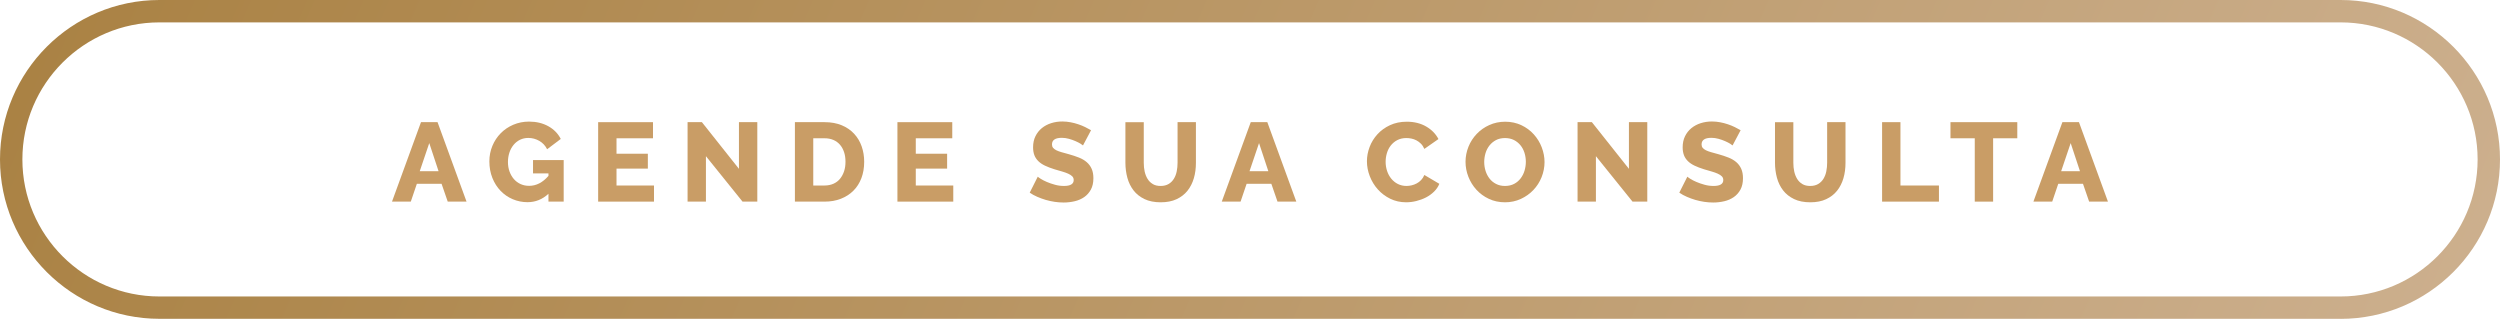<?xml version="1.0" encoding="UTF-8"?>
<svg id="Camada_2" data-name="Camada 2" xmlns="http://www.w3.org/2000/svg" xmlns:xlink="http://www.w3.org/1999/xlink" viewBox="0 0 446.75 56.97">
  <defs>
    <style>
      .cls-1 {
        fill: #c99d66;
      }

      .cls-2 {
        fill: url(#Gradiente_sem_nome_3);
      }
    </style>
    <linearGradient id="Gradiente_sem_nome_3" data-name="Gradiente sem nome 3" x1="32.92" y1="-53.69" x2="413.83" y2="110.66" gradientUnits="userSpaceOnUse">
      <stop offset="0" stop-color="#aa8244"/>
      <stop offset="1" stop-color="#ccaf8d"/>
    </linearGradient>
  </defs>
  <g id="Camada_1-2" data-name="Camada 1">
    <path class="cls-2" d="m418.26,56.97H28.49C12.78,56.97,0,44.19,0,28.49S12.78,0,28.49,0h389.77c15.71,0,28.49,12.78,28.49,28.49s-12.78,28.49-28.49,28.49ZM28.49,4C14.98,4,4,14.99,4,28.49s10.98,24.49,24.49,24.49h389.77c13.5,0,24.49-10.98,24.49-24.49s-10.98-24.49-24.49-24.49H28.49Z"/>
    <g>
      <path class="cls-1" d="m75.23,21.83h2.96l5.18,14.2h-3.36l-1.1-3.18h-4.42l-1.08,3.18h-3.36l5.18-14.2Zm3.14,8.76l-1.66-5.02-1.7,5.02h3.36Z"/>
      <path class="cls-1" d="m98.01,34.63c-1.08,1-2.33,1.5-3.74,1.5-.93,0-1.81-.18-2.64-.53-.83-.35-1.55-.85-2.17-1.49-.62-.64-1.11-1.41-1.47-2.31-.36-.9-.54-1.89-.54-2.97,0-.97.18-1.89.54-2.76.36-.87.86-1.62,1.49-2.26.63-.64,1.38-1.15,2.25-1.52.87-.37,1.8-.56,2.8-.56,1.32,0,2.47.28,3.46.83.99.55,1.73,1.31,2.22,2.27l-2.44,1.84c-.32-.64-.78-1.14-1.39-1.49-.61-.35-1.26-.53-1.97-.53-.55,0-1.04.11-1.49.33s-.83.53-1.15.92c-.32.39-.57.85-.74,1.37-.17.52-.26,1.08-.26,1.68s.09,1.18.28,1.7c.19.52.45.97.78,1.35.33.38.73.68,1.19.89.46.21.97.32,1.53.32,1.28,0,2.43-.59,3.46-1.78v-.44h-2.76v-2.38h5.48v7.42h-2.72v-1.4Z"/>
      <path class="cls-1" d="m116.87,33.15v2.88h-9.98v-14.2h9.8v2.88h-6.52v2.76h5.6v2.66h-5.6v3.02h6.7Z"/>
      <path class="cls-1" d="m126.15,27.91v8.12h-3.28v-14.2h2.56l6.62,8.34v-8.34h3.28v14.2h-2.64l-6.54-8.12Z"/>
      <path class="cls-1" d="m142.05,36.03v-14.2h5.3c1.17,0,2.2.19,3.08.56.88.37,1.62.88,2.21,1.52.59.64,1.04,1.39,1.34,2.25s.45,1.78.45,2.75c0,1.08-.17,2.06-.5,2.93-.33.87-.81,1.62-1.43,2.24s-1.37,1.1-2.24,1.44c-.87.34-1.84.51-2.91.51h-5.3Zm9.04-7.12c0-.63-.08-1.2-.25-1.71-.17-.51-.41-.96-.73-1.33-.32-.37-.71-.66-1.18-.86-.47-.2-.99-.3-1.58-.3h-2.02v8.44h2.02c.6,0,1.13-.11,1.6-.32.47-.21.86-.51,1.17-.89.31-.38.55-.83.72-1.34.17-.51.25-1.08.25-1.69Z"/>
      <path class="cls-1" d="m170.35,33.15v2.88h-9.98v-14.2h9.8v2.88h-6.52v2.76h5.6v2.66h-5.6v3.02h6.7Z"/>
      <path class="cls-1" d="m193.53,25.99c-.04-.05-.18-.15-.42-.3-.24-.15-.54-.3-.9-.46s-.75-.3-1.18-.42-.85-.18-1.28-.18c-1.17,0-1.76.39-1.76,1.18,0,.24.06.44.19.6.13.16.31.3.56.43.25.13.56.24.93.35.37.11.81.23,1.3.36.68.19,1.29.39,1.84.61.55.22,1.01.49,1.39.82.38.33.67.72.88,1.19.21.47.31,1.03.31,1.68,0,.8-.15,1.48-.45,2.03-.3.55-.7,1-1.19,1.34-.49.34-1.06.59-1.7.74-.64.15-1.3.23-1.98.23-.52,0-1.05-.04-1.6-.12s-1.08-.2-1.6-.35-1.02-.34-1.51-.55c-.49-.21-.94-.46-1.35-.74l1.44-2.86c.05.07.23.19.52.38s.66.37,1.09.56c.43.19.92.35,1.45.5.53.15,1.07.22,1.62.22,1.16,0,1.74-.35,1.74-1.06,0-.27-.09-.49-.26-.66-.17-.17-.41-.33-.72-.47-.31-.14-.67-.27-1.09-.39s-.88-.25-1.37-.4c-.65-.2-1.22-.42-1.7-.65s-.88-.5-1.19-.81c-.31-.31-.55-.66-.7-1.06-.15-.4-.23-.87-.23-1.4,0-.75.14-1.41.42-1.98.28-.57.66-1.06,1.14-1.45s1.04-.69,1.67-.89c.63-.2,1.3-.3,2.01-.3.49,0,.98.05,1.46.14.48.09.94.21,1.38.36.44.15.85.31,1.23.5.38.19.73.37,1.05.56l-1.44,2.72Z"/>
      <path class="cls-1" d="m207.41,33.23c.56,0,1.03-.12,1.42-.35.39-.23.7-.54.94-.93.24-.39.41-.83.51-1.33s.15-1.01.15-1.53v-7.26h3.28v7.26c0,.99-.12,1.91-.37,2.76-.25.85-.63,1.6-1.14,2.24-.51.64-1.17,1.14-1.96,1.51-.79.37-1.74.55-2.83.55s-2.1-.19-2.9-.58c-.8-.39-1.45-.9-1.95-1.55s-.87-1.4-1.1-2.25-.35-1.75-.35-2.68v-7.26h3.28v7.26c0,.55.05,1.07.16,1.56.11.49.28.93.52,1.32.24.39.55.69.93.92.38.23.85.34,1.41.34Z"/>
      <path class="cls-1" d="m223.51,21.83h2.96l5.18,14.2h-3.36l-1.1-3.18h-4.42l-1.08,3.18h-3.36l5.18-14.2Zm3.14,8.76l-1.66-5.02-1.7,5.02h3.36Z"/>
      <path class="cls-1" d="m244.27,28.81c0-.85.16-1.7.48-2.55.32-.85.79-1.6,1.4-2.27s1.36-1.21,2.24-1.62c.88-.41,1.88-.62,3-.62,1.33,0,2.49.29,3.47.86.98.57,1.71,1.32,2.19,2.24l-2.52,1.76c-.16-.37-.36-.68-.61-.93-.25-.25-.52-.45-.81-.6-.29-.15-.59-.26-.9-.32-.31-.06-.61-.09-.9-.09-.63,0-1.17.13-1.64.38-.47.25-.85.58-1.16.98s-.53.85-.68,1.36-.22,1.02-.22,1.54c0,.56.09,1.1.26,1.62.17.52.42.98.75,1.38.33.4.72.72,1.18.95.46.23.98.35,1.55.35.29,0,.6-.04.91-.11.31-.07.61-.19.9-.34s.55-.35.79-.6c.24-.25.43-.55.58-.91l2.68,1.58c-.21.52-.53.99-.95,1.4-.42.41-.9.76-1.45,1.04-.55.28-1.13.49-1.74.64s-1.21.22-1.8.22c-1.03,0-1.97-.21-2.83-.63-.86-.42-1.6-.98-2.22-1.67-.62-.69-1.1-1.48-1.44-2.36s-.51-1.77-.51-2.68Z"/>
      <path class="cls-1" d="m268.93,36.15c-1.05,0-2.01-.21-2.88-.62-.87-.41-1.61-.96-2.22-1.63s-1.09-1.44-1.43-2.31c-.34-.87-.51-1.76-.51-2.68s.18-1.83.53-2.7c.35-.87.85-1.63,1.48-2.29.63-.66,1.38-1.19,2.25-1.58.87-.39,1.81-.59,2.84-.59s2.01.21,2.88.62c.87.41,1.61.96,2.22,1.64.61.68,1.09,1.45,1.42,2.32.33.87.5,1.75.5,2.64s-.18,1.83-.53,2.7c-.35.87-.84,1.63-1.47,2.29-.63.66-1.37,1.19-2.24,1.59-.87.4-1.81.6-2.84.6Zm-3.7-7.2c0,.55.08,1.08.24,1.59.16.51.4.97.71,1.37.31.4.7.72,1.17.96s1,.36,1.6.36,1.17-.13,1.64-.38c.47-.25.85-.58,1.16-.99.31-.41.54-.87.69-1.38s.23-1.04.23-1.57-.08-1.08-.24-1.59c-.16-.51-.4-.97-.72-1.36-.32-.39-.71-.71-1.17-.94s-.99-.35-1.59-.35-1.17.12-1.63.37c-.46.25-.85.57-1.16.97-.31.4-.55.86-.7,1.37-.15.51-.23,1.04-.23,1.57Z"/>
      <path class="cls-1" d="m285.19,27.91v8.12h-3.28v-14.2h2.56l6.62,8.34v-8.34h3.28v14.2h-2.64l-6.54-8.12Z"/>
      <path class="cls-1" d="m309.61,25.99c-.04-.05-.18-.15-.42-.3s-.54-.3-.9-.46c-.36-.16-.75-.3-1.18-.42s-.85-.18-1.28-.18c-1.17,0-1.76.39-1.76,1.18,0,.24.06.44.19.6.13.16.31.3.56.43.25.13.56.24.93.35s.81.23,1.3.36c.68.19,1.29.39,1.84.61.55.22,1.01.49,1.39.82s.67.72.88,1.19c.21.47.31,1.03.31,1.68,0,.8-.15,1.48-.45,2.03-.3.55-.7,1-1.19,1.34-.49.34-1.06.59-1.7.74-.64.15-1.3.23-1.98.23-.52,0-1.05-.04-1.6-.12s-1.08-.2-1.6-.35c-.52-.15-1.02-.34-1.51-.55-.49-.21-.94-.46-1.35-.74l1.44-2.86c.05.07.23.19.52.38.29.19.66.37,1.09.56.43.19.92.35,1.45.5.53.15,1.07.22,1.62.22,1.16,0,1.74-.35,1.74-1.06,0-.27-.09-.49-.26-.66s-.41-.33-.72-.47c-.31-.14-.67-.27-1.09-.39s-.88-.25-1.37-.4c-.65-.2-1.22-.42-1.7-.65-.48-.23-.88-.5-1.19-.81s-.55-.66-.7-1.06c-.15-.4-.23-.87-.23-1.4,0-.75.14-1.41.42-1.98s.66-1.06,1.14-1.45c.48-.39,1.04-.69,1.67-.89.63-.2,1.3-.3,2.01-.3.49,0,.98.05,1.46.14.48.09.94.21,1.38.36.44.15.85.31,1.23.5.38.19.73.37,1.05.56l-1.44,2.72Z"/>
      <path class="cls-1" d="m323.49,33.23c.56,0,1.03-.12,1.42-.35.39-.23.7-.54.94-.93.24-.39.41-.83.51-1.33.1-.5.15-1.01.15-1.53v-7.26h3.28v7.26c0,.99-.12,1.91-.37,2.76s-.63,1.6-1.14,2.24c-.51.64-1.17,1.14-1.96,1.51-.79.37-1.74.55-2.83.55s-2.1-.19-2.9-.58-1.45-.9-1.95-1.55-.87-1.4-1.1-2.25-.35-1.75-.35-2.68v-7.26h3.28v7.26c0,.55.05,1.07.16,1.56s.28.93.52,1.32c.24.39.55.69.93.92s.85.34,1.41.34Z"/>
      <path class="cls-1" d="m336.33,36.03v-14.2h3.28v11.32h6.88v2.88h-10.16Z"/>
      <path class="cls-1" d="m360.49,24.71h-4.32v11.32h-3.28v-11.32h-4.34v-2.88h11.94v2.88Z"/>
      <path class="cls-1" d="m368.55,21.83h2.96l5.18,14.2h-3.36l-1.1-3.18h-4.42l-1.08,3.18h-3.36l5.18-14.2Zm3.14,8.76l-1.66-5.02-1.7,5.02h3.36Z"/>
    </g>
  </g>
</svg>